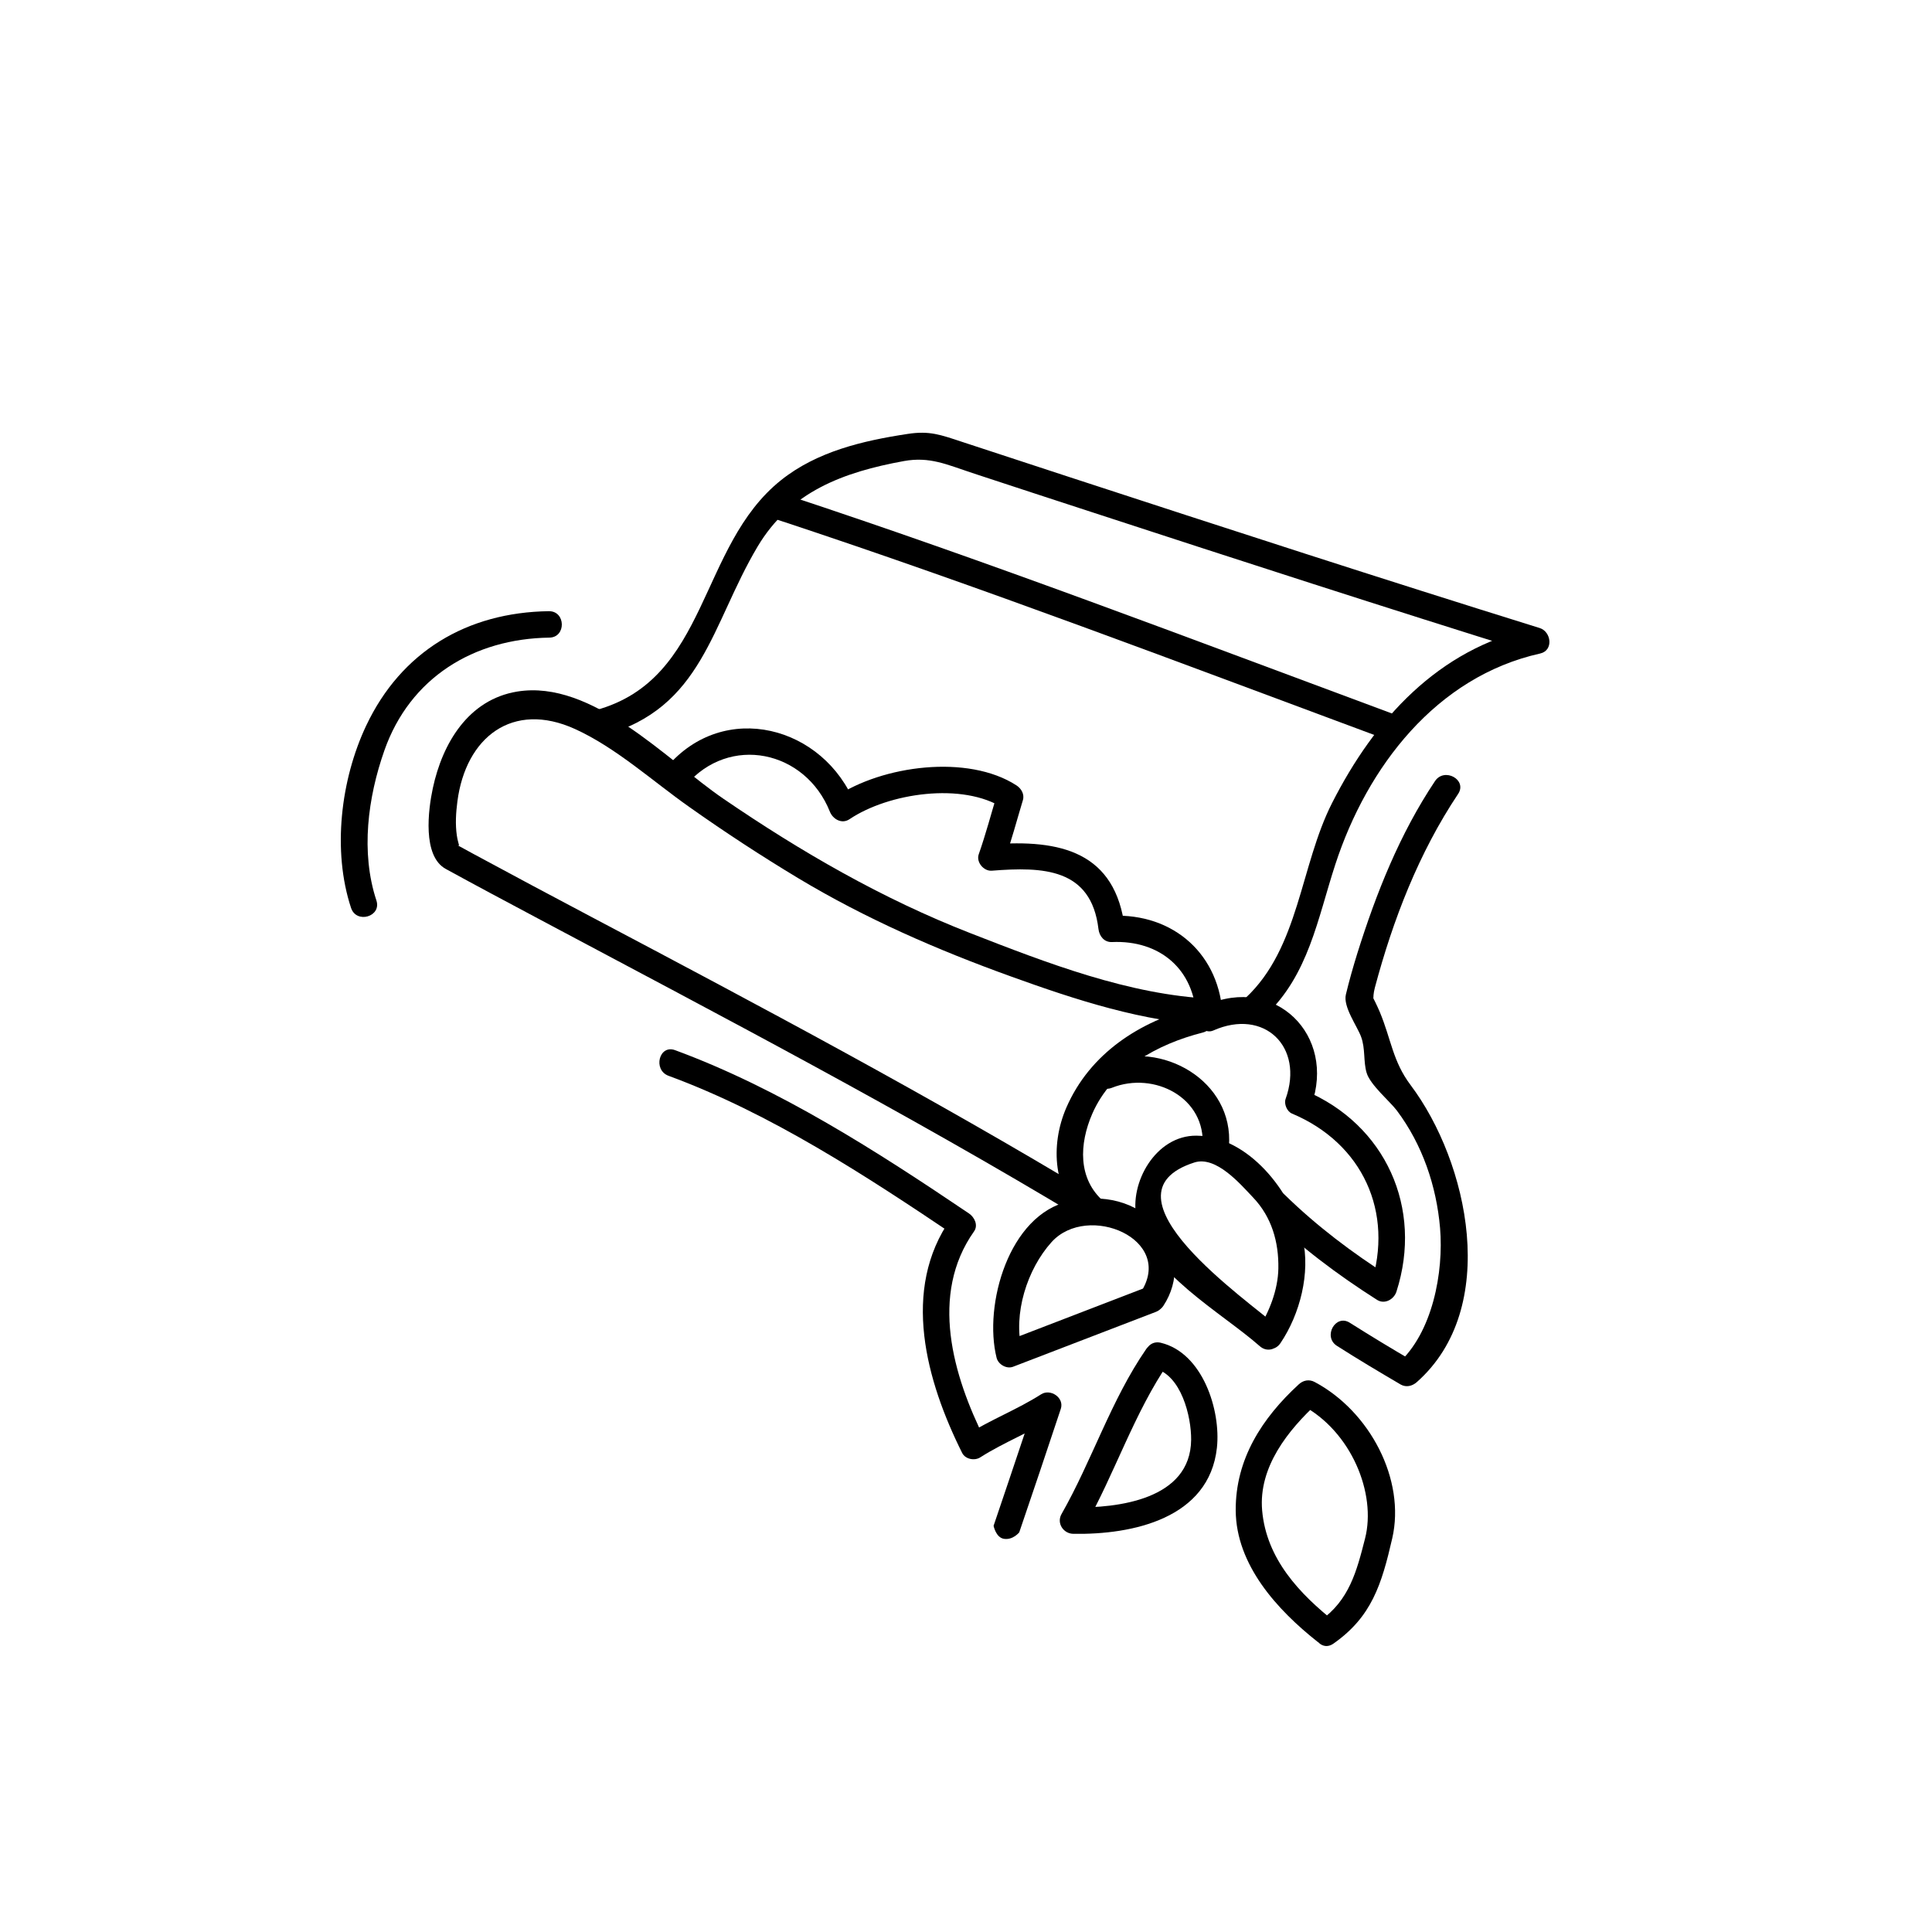 <?xml version="1.0" encoding="UTF-8"?>
<!-- Uploaded to: ICON Repo, www.iconrepo.com, Generator: ICON Repo Mixer Tools -->
<svg fill="#000000" width="800px" height="800px" version="1.1" viewBox="144 144 512 512" xmlns="http://www.w3.org/2000/svg">
 <g>
  <path d="m303.95 338.89c26.293-7.227 28.512-29.316 40.785-49.98 8.699-14.672 22.891-19.82 38.785-22.719 6.894-1.25 11.359 0.922 18.121 3.148 10.531 3.473 21.082 6.918 31.629 10.359 38.926 12.715 77.902 25.348 117.02 37.527-0.039-2.25-0.086-4.504-0.141-6.754-25.066 5.598-41.848 24.129-53.105 46.273-8.508 16.703-8.691 38.391-22.914 51.688-3.289 3.086 1.777 7.926 5.055 4.84 11.609-10.824 13.973-25.75 18.695-40.211 8.422-25.828 26.727-49.727 54.285-55.875 3.598-0.812 2.953-5.793-0.133-6.754-41.652-12.957-83.152-26.449-124.63-40.004-9.383-3.078-18.805-6.164-28.199-9.25-6.008-1.984-8.84-3.078-14.695-2.18-11.855 1.801-23.969 4.637-33.504 12.234-22.012 17.555-19.066 52.703-49.035 60.945-4.367 1.203-2.375 7.918 1.98 6.711z"/>
  <path d="m460.78 410.9c-14.785 3.769-27.938 12.273-34.18 26.617-4.367 10.051-3.535 22.594 5.133 30 3.426 2.945 8.297-2.094 4.84-5.047-7.039-6.031-6.551-15.406-3.109-23.309 5.195-11.902 17.293-18.484 29.293-21.531 4.371-1.133 2.387-7.848-1.977-6.731z"/>
  <path d="m465.14 408.67c-21.812-0.953-43.895-9.539-64.008-17.383-23.348-9.102-44.848-21.547-65.496-35.66-14.84-10.148-34.629-31.621-54.578-28.355-12.926 2.117-19.797 13.672-22.355 25.602-1.227 5.731-2.801 17.988 3.418 21.395 8.062 4.426 16.176 8.738 24.277 13.051 48.664 25.898 97.289 51.277 144.52 79.766 3.883 2.34 7.289-3.785 3.418-6.102-43.746-26.402-88.59-50.199-133.75-74.066-10.359-5.481-20.711-10.988-31.023-16.57-1.598-0.867-3.195-1.73-4.777-2.606 1.465 0.812 0.652 0.277 0.285-2.312-0.441-2.969-0.242-6.078 0.141-9.02 2.211-17.059 14.625-26.719 31.156-19.223 10.855 4.93 20.539 13.793 30.262 20.641 9.422 6.668 19.059 12.973 28.938 18.918 17.863 10.73 36.84 18.996 56.41 26.047 16.98 6.133 35.164 12.105 53.309 12.902 4.5 0.188 4.332-6.816-0.145-7.023z"/>
  <path d="m482.73 495.7c-7.824-6.902-48.797-35.078-22.23-43.625 5.777-1.859 12.227 5.746 15.555 9.242 4.969 5.195 6.848 11.855 6.723 18.836-0.086 5.613-2.434 11.715-5.535 16.367-2.519 3.762 3.613 7.141 6.102 3.41 5.172-7.668 7.981-18.602 5.871-27.719-2.875-12.32-14.375-27.129-28.148-27.246-10.762-0.102-17.871 12.5-15.855 21.891 3.109 14.422 22.508 24.938 32.637 33.891 3.387 3.004 8.258-2.047 4.883-5.047z"/>
  <path d="m325.73 352.16c11.539-13.664 31.707-9.312 38.195 6.941 0.805 2 3.164 3.363 5.195 2 10.336-6.957 30.016-9.902 40.848-2.883-0.551-1.316-1.133-2.621-1.676-3.938-1.629 5.391-3.047 10.785-4.914 16.105-0.738 2.086 1.316 4.535 3.465 4.359 13.539-1.062 26.348-0.699 28.262 15.469 0.227 1.859 1.504 3.527 3.574 3.441 12.691-0.559 21.914 7.242 22.371 20.152 0.07 2.055 2.348 4.242 4.481 3.289 13.5-5.984 24.121 4.312 19.176 18.105-0.496 1.34 0.355 3.352 1.676 3.906 18.695 7.863 27.102 26.121 20.898 45.43 1.699-0.73 3.394-1.441 5.086-2.164-9.949-6.312-19.422-13.461-27.859-21.703-3.242-3.133-8.094 1.914-4.856 5.062 8.848 8.629 18.863 16.129 29.309 22.766 2.016 1.25 4.457-0.164 5.109-2.195 7.125-22.16-2.898-44.281-24.254-53.285 0.566 1.324 1.125 2.613 1.684 3.938 6.684-18.609-9.582-34.691-27.945-26.551 1.488 1.102 2.992 2.18 4.488 3.297-0.566-16.641-12.957-27.742-29.504-27.008 1.188 1.148 2.371 2.289 3.566 3.434-2.41-20.395-17.066-23.773-35.395-22.34 1.148 1.457 2.305 2.914 3.449 4.367 1.867-5.312 3.289-10.707 4.914-16.09 0.48-1.559-0.418-3.094-1.691-3.922-12.91-8.359-35.59-5.281-47.934 3.023 1.723 0.66 3.449 1.324 5.188 1.992-8.281-20.742-34.762-27.82-49.965-9.816-2.887 3.406 2.144 8.281 5.059 4.816z"/>
  <path d="m447.75 501.52c-9.305 13.484-14.352 29.535-22.449 43.746-1.34 2.402 0.504 5.164 3.117 5.211 15.711 0.277 36.039-4.062 38.078-22.82 1.07-9.949-3.793-25.129-14.848-27.805-4.394-1.07-6.117 5.738-1.738 6.777 7.148 1.738 9.809 12.777 9.754 18.926-0.148 15.863-19.445 18.145-31.371 17.926 1.047 1.754 2.078 3.465 3.117 5.211 8.055-14.227 13.129-30.262 22.426-43.754 2.606-3.738-3.543-7.102-6.086-3.418z"/>
  <path d="m452.33 490.02c4.258-6.465 4.062-14.793-1.148-20.781-6.148-7.062-14.918-8.855-23.812-6.902-16.066 3.559-22.75 27.566-19.262 41.492 0.434 1.746 2.613 3.031 4.352 2.379 12.625-4.84 25.215-9.684 37.84-14.539 4.172-1.598 2.242-8.344-1.984-6.723-12.617 4.84-25.215 9.684-37.848 14.562 1.457 0.77 2.898 1.559 4.352 2.34-2.402-9.613 1.363-21.469 7.856-28.68 9.59-10.586 32.93-0.746 23.562 13.43-2.512 3.785 3.637 7.176 6.094 3.422z"/>
  <path d="m438.68 432.27c11.117-4.449 25.066 2.613 24 15.672-0.371 4.504 6.644 4.328 7-0.133 1.387-17.391-17.879-28.309-32.977-22.262-4.176 1.66-2.242 8.398 1.977 6.723z"/>
  <path d="m349.86 281.68c54.23 17.871 107.72 38.312 161.23 58.168 4.258 1.566 5.945-5.242 1.746-6.785-53.516-19.859-107.01-40.32-161.25-58.168-4.297-1.426-5.992 5.383-1.73 6.785z"/>
  <path d="m524.29 351c-9.352 13.996-15.586 29.699-20.602 45.703-1.109 3.574-2.133 7.18-3.008 10.816-0.82 3.273 3.023 8.469 4.023 11.242 1.172 3.164 0.566 6.543 1.465 9.539 0.922 3.188 6.281 7.691 7.981 9.965 6.793 9.035 10.523 20.004 11.484 31.188 0.984 11.645-1.977 27.805-11.234 35.984 1.418-0.203 2.801-0.434 4.219-0.645-5.691-3.305-11.328-6.723-16.895-10.242-3.801-2.434-7.211 3.707-3.418 6.117 5.543 3.535 11.211 6.918 16.895 10.25 1.465 0.82 3.062 0.41 4.242-0.621 22.254-19.633 13.688-58.395-1.621-78.742-4.746-6.312-5.156-12.164-8.156-19.348-0.746-1.762-1.598-3.457-2.465-5.148 1.309 2.535 0.316 1.883 1.148-1.309 4.801-18.012 11.668-35.777 22.051-51.324 2.535-3.766-3.621-7.148-6.109-3.426z"/>
  <path d="m414.11 550.09c3.731-10.887 7.375-21.812 11.012-32.723 0.984-2.977-2.746-5.434-5.211-3.863-6.367 4.062-13.391 6.723-19.75 10.746 1.598 0.395 3.203 0.797 4.801 1.148-8.43-16.855-14.688-38.312-2.824-55.074 1.156-1.629 0.102-3.777-1.363-4.754-24.363-16.445-50.184-33.062-77.871-43.266-4.242-1.559-5.934 5.234-1.738 6.793 27.055 9.949 52.379 26.535 76.203 42.57-0.449-1.582-0.898-3.156-1.348-4.762-13.344 18.852-6.535 43.141 2.969 62.156 0.844 1.66 3.297 2.125 4.801 1.148 6.375-4.062 13.391-6.707 19.758-10.754-1.746-1.266-3.473-2.559-5.219-3.848-3.637 10.949-11.02 32.746-11.02 32.746s0.59 3.062 2.691 3.441c2.441 0.418 4.109-1.707 4.109-1.707z"/>
  <path d="m289.44 305.97c-21.633 0.301-39.117 10.668-48.414 30.371-6.731 14.266-9.004 33.117-3.992 48.27 1.41 4.281 8.141 2.312 6.715-1.984-4.211-12.77-2.266-27.285 2.109-39.73 6.793-19.332 23.703-29.637 43.723-29.922 4.504-0.062 4.367-7.062-0.141-7.004z"/>
  <path d="m497.37 579.58c10.117-7.086 12.77-15.633 15.586-27.891 3.582-15.531-5.918-33.668-20.555-41.445-1.449-0.781-3.031-0.473-4.211 0.621-9.73 8.941-16.793 19.82-16.711 33.418 0.094 14.469 11.051 26.402 21.68 34.801 3.488 2.769 8.422-2.227 4.879-5.047-9.676-7.644-18.445-16.926-19.562-29.805-0.969-11.445 6.871-21.246 14.762-28.488-1.418 0.203-2.809 0.41-4.227 0.621 13.098 6.941 19.805 23.441 16.742 35.359-2.211 8.652-4.164 16.359-11.934 21.812-3.66 2.582-0.156 8.641 3.551 6.043z"/>
 </g>
</svg>